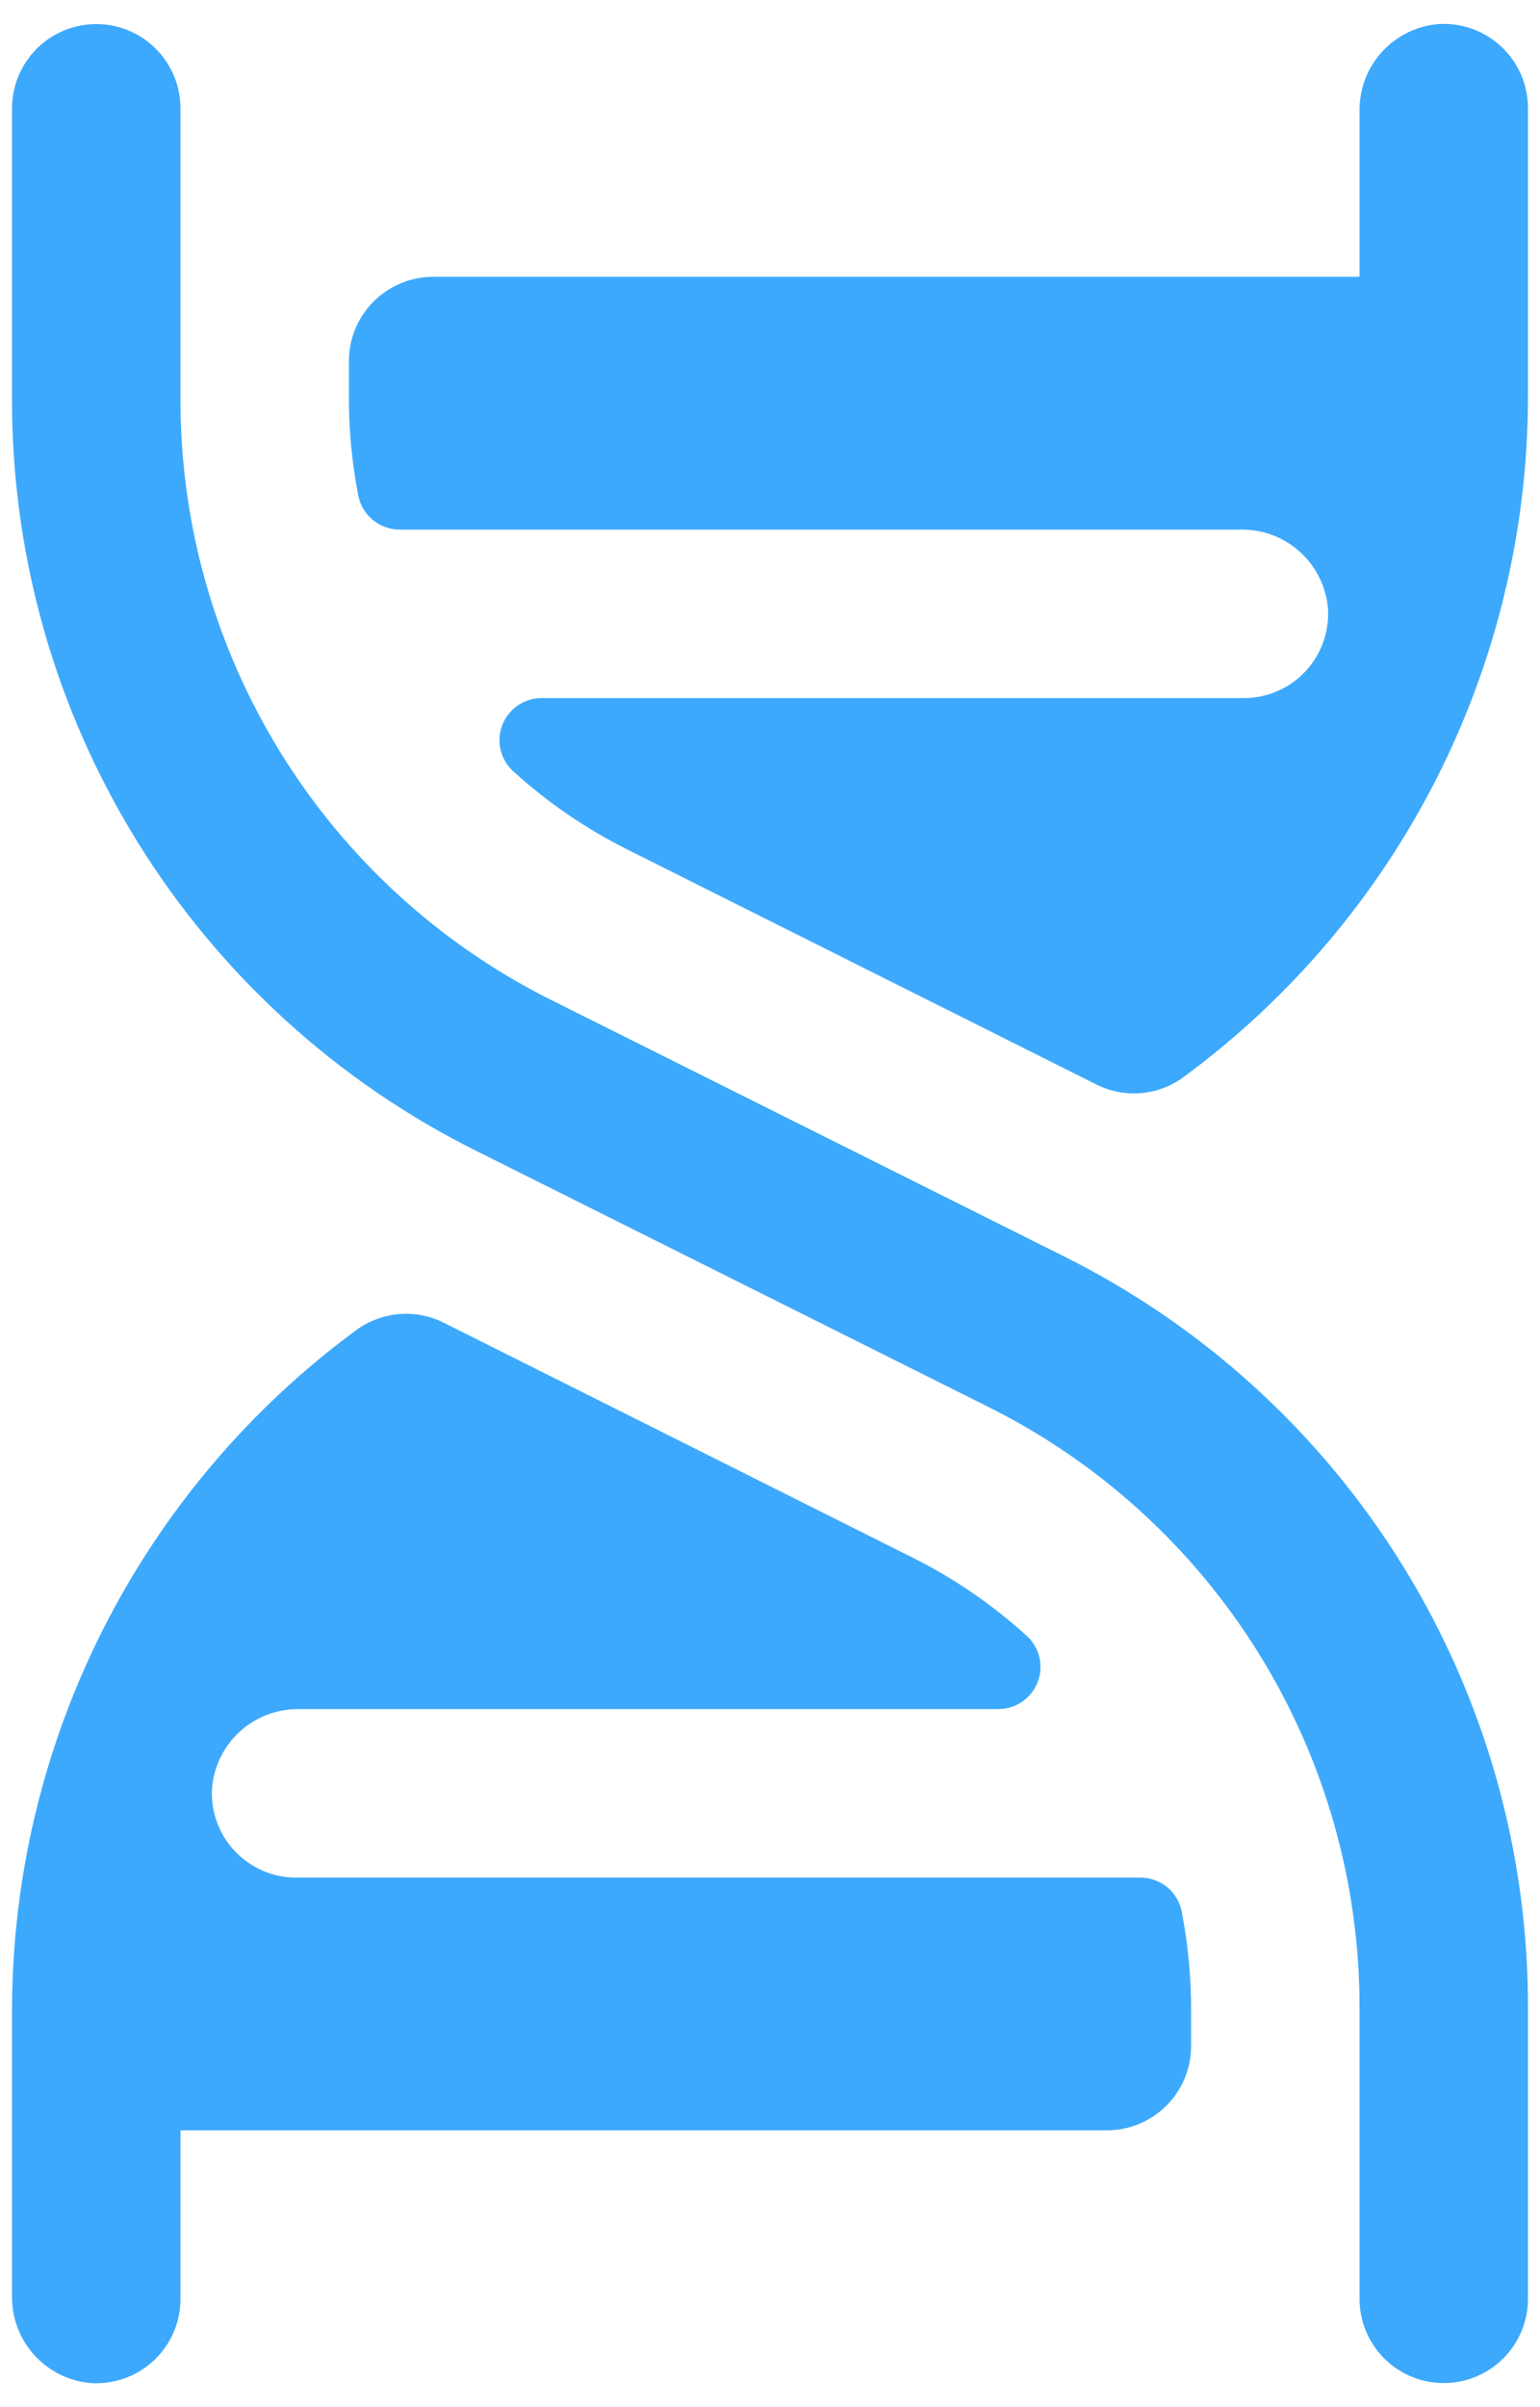 <svg width="32" height="50" viewBox="0 0 32 50" fill="none" xmlns="http://www.w3.org/2000/svg">
<path d="M31.75 41.734V47.75C31.75 48.214 31.566 48.659 31.237 48.987C30.909 49.316 30.464 49.5 30 49.5C29.536 49.5 29.091 49.316 28.762 48.987C28.434 48.659 28.25 48.214 28.25 47.75V41.734C28.259 39.132 27.538 36.58 26.17 34.367C24.802 32.153 22.842 30.367 20.511 29.211L9.923 23.919C7.009 22.474 4.559 20.242 2.849 17.475C1.139 14.708 0.239 11.518 0.25 8.266V2.25C0.25 1.786 0.434 1.341 0.763 1.012C1.091 0.684 1.536 0.5 2 0.5C2.464 0.5 2.909 0.684 3.237 1.012C3.566 1.341 3.75 1.786 3.75 2.25V8.266C3.741 10.868 4.462 13.42 5.83 15.633C7.198 17.847 9.158 19.633 11.489 20.789L22.077 26.081C24.991 27.526 27.441 29.758 29.151 32.525C30.86 35.292 31.761 38.482 31.75 41.734ZM23.696 39H6.156C5.916 39.001 5.679 38.952 5.459 38.857C5.238 38.761 5.04 38.622 4.876 38.447C4.712 38.272 4.585 38.065 4.505 37.839C4.424 37.614 4.39 37.373 4.406 37.134C4.446 36.684 4.654 36.266 4.988 35.963C5.323 35.66 5.76 35.495 6.211 35.5H20.747C20.922 35.5 21.093 35.447 21.237 35.349C21.382 35.251 21.494 35.111 21.559 34.949C21.623 34.786 21.638 34.608 21.6 34.438C21.563 34.267 21.475 34.111 21.348 33.991C20.626 33.333 19.817 32.778 18.942 32.343L9.219 27.474C8.931 27.33 8.609 27.269 8.288 27.296C7.967 27.323 7.66 27.439 7.401 27.629C5.189 29.257 3.39 31.381 2.148 33.831C0.906 36.281 0.256 38.988 0.25 41.734V47.691C0.243 48.143 0.408 48.581 0.711 48.917C1.014 49.252 1.433 49.461 1.884 49.5C2.123 49.516 2.363 49.482 2.589 49.401C2.815 49.321 3.022 49.194 3.197 49.03C3.372 48.866 3.511 48.668 3.607 48.447C3.702 48.227 3.75 47.99 3.75 47.75V44.25H23C23.464 44.25 23.909 44.066 24.237 43.737C24.566 43.409 24.75 42.964 24.75 42.5V41.734C24.75 41.05 24.684 40.367 24.553 39.696C24.512 39.499 24.404 39.322 24.248 39.195C24.092 39.069 23.897 39 23.696 39ZM29.884 0.5C29.433 0.539 29.014 0.748 28.711 1.083C28.408 1.419 28.243 1.857 28.25 2.309V5.75H9C8.536 5.75 8.091 5.934 7.763 6.263C7.434 6.591 7.25 7.036 7.25 7.5V8.266C7.25 8.95 7.316 9.633 7.447 10.304C7.488 10.501 7.596 10.678 7.752 10.805C7.908 10.931 8.103 11 8.304 11H25.789C26.24 10.995 26.677 11.16 27.012 11.463C27.346 11.766 27.554 12.184 27.594 12.634C27.61 12.873 27.576 13.114 27.495 13.339C27.415 13.565 27.288 13.772 27.124 13.947C26.96 14.122 26.762 14.261 26.541 14.357C26.321 14.452 26.084 14.501 25.844 14.5H11.253C11.078 14.5 10.907 14.553 10.763 14.651C10.618 14.749 10.506 14.889 10.441 15.051C10.377 15.213 10.362 15.392 10.399 15.562C10.437 15.733 10.525 15.889 10.652 16.009C11.373 16.667 12.183 17.221 13.058 17.657L22.781 22.526C23.069 22.671 23.391 22.733 23.712 22.705C24.034 22.678 24.341 22.561 24.599 22.368C26.811 20.741 28.61 18.617 29.852 16.168C31.094 13.718 31.744 11.012 31.75 8.266V2.25C31.75 2.01 31.702 1.773 31.607 1.552C31.512 1.332 31.372 1.134 31.197 0.97C31.022 0.806 30.815 0.679 30.589 0.598C30.363 0.518 30.123 0.484 29.884 0.5Z" fill="#3DA9FC"/>
</svg>
